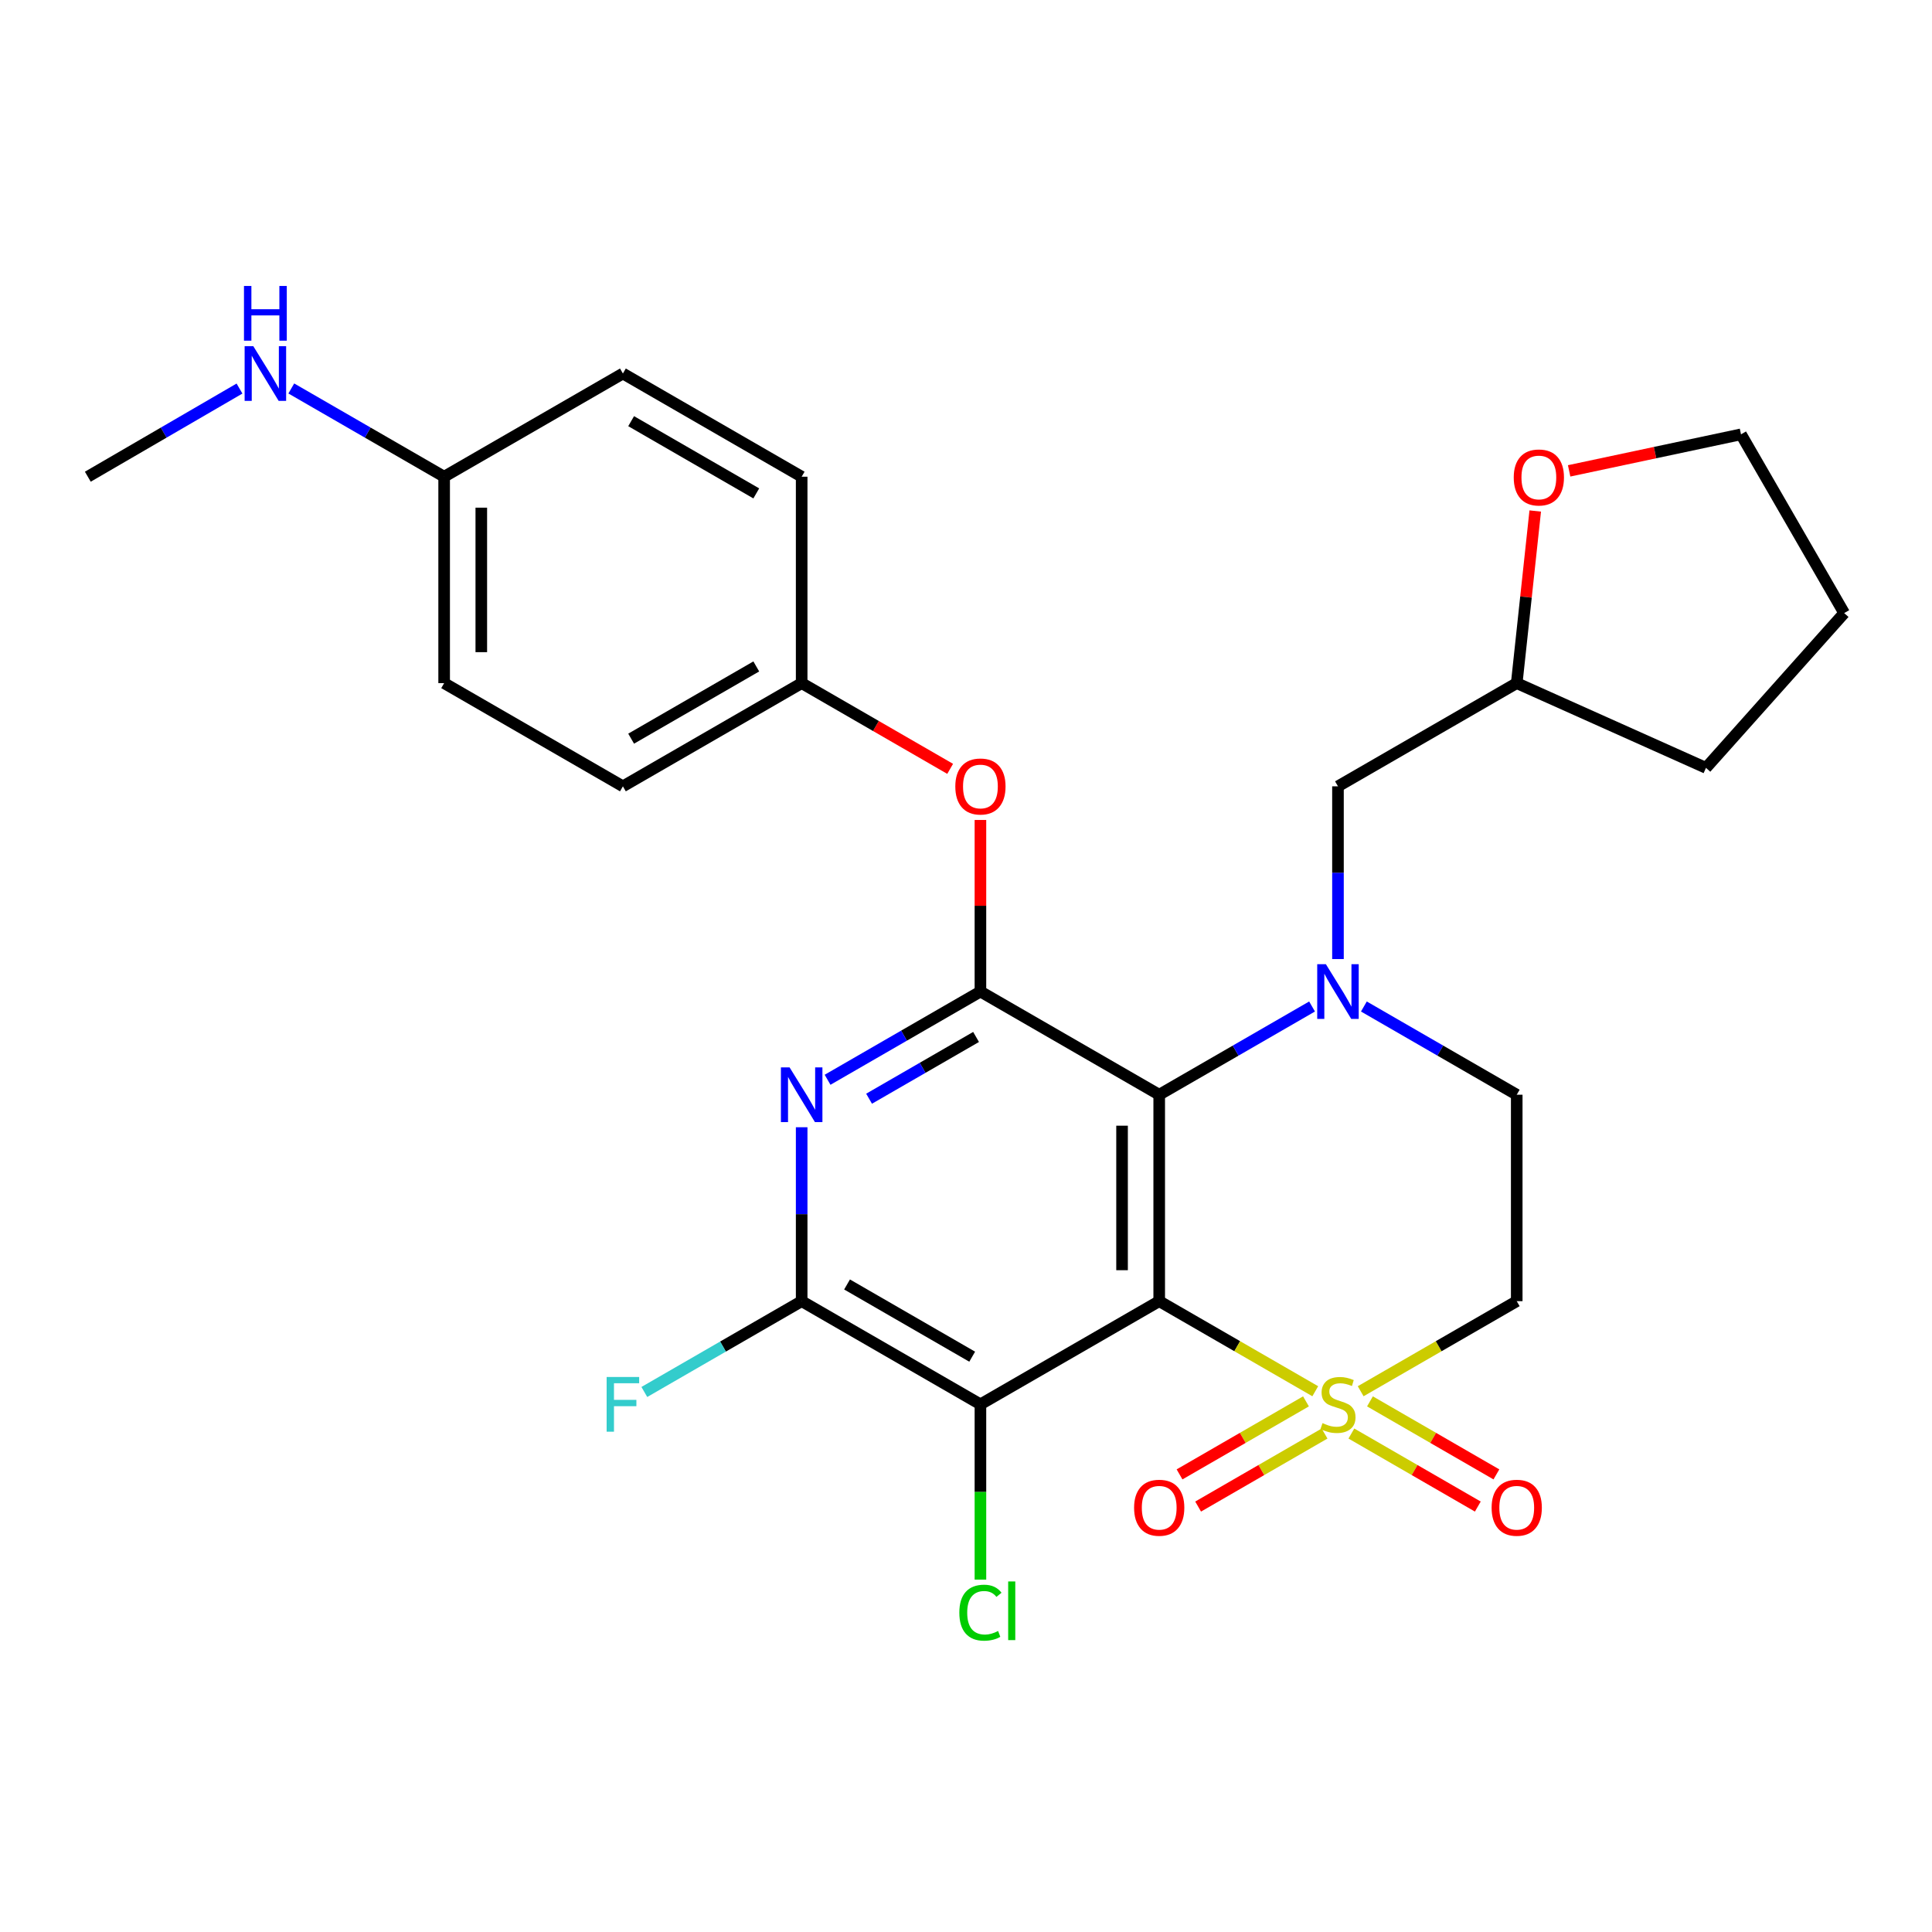 <?xml version='1.0' encoding='iso-8859-1'?>
<svg version='1.1' baseProfile='full'
              xmlns='http://www.w3.org/2000/svg'
                      xmlns:rdkit='http://www.rdkit.org/xml'
                      xmlns:xlink='http://www.w3.org/1999/xlink'
                  xml:space='preserve'
width='1000px' height='1000px' viewBox='0 0 1000 1000'>
<!-- END OF HEADER -->
<rect style='opacity:1.0;fill:#FFFFFF;stroke:none' width='1000' height='1000' x='0' y='0'> </rect>
<path class='bond-0' d='M 600.005,673.48 L 640.393,696.792' style='fill:none;fill-rule:evenodd;stroke:#000000;stroke-width:6px;stroke-linecap:butt;stroke-linejoin:miter;stroke-opacity:1' />
<path class='bond-0' d='M 640.393,696.792 L 680.78,720.103' style='fill:none;fill-rule:evenodd;stroke:#CCCC00;stroke-width:6px;stroke-linecap:butt;stroke-linejoin:miter;stroke-opacity:1' />
<path class='bond-1' d='M 600.005,673.48 L 600.005,566.628' style='fill:none;fill-rule:evenodd;stroke:#000000;stroke-width:6px;stroke-linecap:butt;stroke-linejoin:miter;stroke-opacity:1' />
<path class='bond-1' d='M 580.775,657.453 L 580.775,582.656' style='fill:none;fill-rule:evenodd;stroke:#000000;stroke-width:6px;stroke-linecap:butt;stroke-linejoin:miter;stroke-opacity:1' />
<path class='bond-4' d='M 600.005,673.48 L 507.468,726.885' style='fill:none;fill-rule:evenodd;stroke:#000000;stroke-width:6px;stroke-linecap:butt;stroke-linejoin:miter;stroke-opacity:1' />
<path class='bond-7' d='M 704.282,720.103 L 744.67,696.792' style='fill:none;fill-rule:evenodd;stroke:#CCCC00;stroke-width:6px;stroke-linecap:butt;stroke-linejoin:miter;stroke-opacity:1' />
<path class='bond-7' d='M 744.67,696.792 L 785.058,673.48' style='fill:none;fill-rule:evenodd;stroke:#000000;stroke-width:6px;stroke-linecap:butt;stroke-linejoin:miter;stroke-opacity:1' />
<path class='bond-10' d='M 699.474,741.998 L 732.196,760.896' style='fill:none;fill-rule:evenodd;stroke:#CCCC00;stroke-width:6px;stroke-linecap:butt;stroke-linejoin:miter;stroke-opacity:1' />
<path class='bond-10' d='M 732.196,760.896 L 764.917,779.794' style='fill:none;fill-rule:evenodd;stroke:#FF0000;stroke-width:6px;stroke-linecap:butt;stroke-linejoin:miter;stroke-opacity:1' />
<path class='bond-10' d='M 709.091,725.346 L 741.813,744.244' style='fill:none;fill-rule:evenodd;stroke:#CCCC00;stroke-width:6px;stroke-linecap:butt;stroke-linejoin:miter;stroke-opacity:1' />
<path class='bond-10' d='M 741.813,744.244 L 774.534,763.142' style='fill:none;fill-rule:evenodd;stroke:#FF0000;stroke-width:6px;stroke-linecap:butt;stroke-linejoin:miter;stroke-opacity:1' />
<path class='bond-11' d='M 675.971,725.346 L 643.25,744.244' style='fill:none;fill-rule:evenodd;stroke:#CCCC00;stroke-width:6px;stroke-linecap:butt;stroke-linejoin:miter;stroke-opacity:1' />
<path class='bond-11' d='M 643.25,744.244 L 610.528,763.142' style='fill:none;fill-rule:evenodd;stroke:#FF0000;stroke-width:6px;stroke-linecap:butt;stroke-linejoin:miter;stroke-opacity:1' />
<path class='bond-11' d='M 685.589,741.998 L 652.867,760.896' style='fill:none;fill-rule:evenodd;stroke:#CCCC00;stroke-width:6px;stroke-linecap:butt;stroke-linejoin:miter;stroke-opacity:1' />
<path class='bond-11' d='M 652.867,760.896 L 620.145,779.794' style='fill:none;fill-rule:evenodd;stroke:#FF0000;stroke-width:6px;stroke-linecap:butt;stroke-linejoin:miter;stroke-opacity:1' />
<path class='bond-2' d='M 600.005,566.628 L 639.563,543.796' style='fill:none;fill-rule:evenodd;stroke:#000000;stroke-width:6px;stroke-linecap:butt;stroke-linejoin:miter;stroke-opacity:1' />
<path class='bond-2' d='M 639.563,543.796 L 679.12,520.963' style='fill:none;fill-rule:evenodd;stroke:#0000FF;stroke-width:6px;stroke-linecap:butt;stroke-linejoin:miter;stroke-opacity:1' />
<path class='bond-3' d='M 600.005,566.628 L 507.468,513.223' style='fill:none;fill-rule:evenodd;stroke:#000000;stroke-width:6px;stroke-linecap:butt;stroke-linejoin:miter;stroke-opacity:1' />
<path class='bond-9' d='M 705.942,520.963 L 745.5,543.796' style='fill:none;fill-rule:evenodd;stroke:#0000FF;stroke-width:6px;stroke-linecap:butt;stroke-linejoin:miter;stroke-opacity:1' />
<path class='bond-9' d='M 745.5,543.796 L 785.058,566.628' style='fill:none;fill-rule:evenodd;stroke:#000000;stroke-width:6px;stroke-linecap:butt;stroke-linejoin:miter;stroke-opacity:1' />
<path class='bond-12' d='M 692.531,496.407 L 692.531,451.704' style='fill:none;fill-rule:evenodd;stroke:#0000FF;stroke-width:6px;stroke-linecap:butt;stroke-linejoin:miter;stroke-opacity:1' />
<path class='bond-12' d='M 692.531,451.704 L 692.531,407.001' style='fill:none;fill-rule:evenodd;stroke:#000000;stroke-width:6px;stroke-linecap:butt;stroke-linejoin:miter;stroke-opacity:1' />
<path class='bond-8' d='M 507.468,513.223 L 507.468,468.82' style='fill:none;fill-rule:evenodd;stroke:#000000;stroke-width:6px;stroke-linecap:butt;stroke-linejoin:miter;stroke-opacity:1' />
<path class='bond-8' d='M 507.468,468.82 L 507.468,424.416' style='fill:none;fill-rule:evenodd;stroke:#FF0000;stroke-width:6px;stroke-linecap:butt;stroke-linejoin:miter;stroke-opacity:1' />
<path class='bond-28' d='M 507.468,513.223 L 467.91,536.055' style='fill:none;fill-rule:evenodd;stroke:#000000;stroke-width:6px;stroke-linecap:butt;stroke-linejoin:miter;stroke-opacity:1' />
<path class='bond-28' d='M 467.91,536.055 L 428.352,558.887' style='fill:none;fill-rule:evenodd;stroke:#0000FF;stroke-width:6px;stroke-linecap:butt;stroke-linejoin:miter;stroke-opacity:1' />
<path class='bond-28' d='M 505.213,536.727 L 477.522,552.71' style='fill:none;fill-rule:evenodd;stroke:#000000;stroke-width:6px;stroke-linecap:butt;stroke-linejoin:miter;stroke-opacity:1' />
<path class='bond-28' d='M 477.522,552.71 L 449.832,568.692' style='fill:none;fill-rule:evenodd;stroke:#0000FF;stroke-width:6px;stroke-linecap:butt;stroke-linejoin:miter;stroke-opacity:1' />
<path class='bond-6' d='M 507.468,726.885 L 414.941,673.48' style='fill:none;fill-rule:evenodd;stroke:#000000;stroke-width:6px;stroke-linecap:butt;stroke-linejoin:miter;stroke-opacity:1' />
<path class='bond-6' d='M 503.201,702.22 L 438.433,664.837' style='fill:none;fill-rule:evenodd;stroke:#000000;stroke-width:6px;stroke-linecap:butt;stroke-linejoin:miter;stroke-opacity:1' />
<path class='bond-13' d='M 507.468,726.885 L 507.468,772.246' style='fill:none;fill-rule:evenodd;stroke:#000000;stroke-width:6px;stroke-linecap:butt;stroke-linejoin:miter;stroke-opacity:1' />
<path class='bond-13' d='M 507.468,772.246 L 507.468,817.607' style='fill:none;fill-rule:evenodd;stroke:#00CC00;stroke-width:6px;stroke-linecap:butt;stroke-linejoin:miter;stroke-opacity:1' />
<path class='bond-5' d='M 414.941,583.459 L 414.941,628.47' style='fill:none;fill-rule:evenodd;stroke:#0000FF;stroke-width:6px;stroke-linecap:butt;stroke-linejoin:miter;stroke-opacity:1' />
<path class='bond-5' d='M 414.941,628.47 L 414.941,673.48' style='fill:none;fill-rule:evenodd;stroke:#000000;stroke-width:6px;stroke-linecap:butt;stroke-linejoin:miter;stroke-opacity:1' />
<path class='bond-15' d='M 414.941,673.48 L 374.223,696.982' style='fill:none;fill-rule:evenodd;stroke:#000000;stroke-width:6px;stroke-linecap:butt;stroke-linejoin:miter;stroke-opacity:1' />
<path class='bond-15' d='M 374.223,696.982 L 333.505,720.484' style='fill:none;fill-rule:evenodd;stroke:#33CCCC;stroke-width:6px;stroke-linecap:butt;stroke-linejoin:miter;stroke-opacity:1' />
<path class='bond-29' d='M 785.058,673.48 L 785.058,566.628' style='fill:none;fill-rule:evenodd;stroke:#000000;stroke-width:6px;stroke-linecap:butt;stroke-linejoin:miter;stroke-opacity:1' />
<path class='bond-16' d='M 491.797,397.954 L 453.369,375.769' style='fill:none;fill-rule:evenodd;stroke:#FF0000;stroke-width:6px;stroke-linecap:butt;stroke-linejoin:miter;stroke-opacity:1' />
<path class='bond-16' d='M 453.369,375.769 L 414.941,353.585' style='fill:none;fill-rule:evenodd;stroke:#000000;stroke-width:6px;stroke-linecap:butt;stroke-linejoin:miter;stroke-opacity:1' />
<path class='bond-17' d='M 692.531,407.001 L 785.058,353.585' style='fill:none;fill-rule:evenodd;stroke:#000000;stroke-width:6px;stroke-linecap:butt;stroke-linejoin:miter;stroke-opacity:1' />
<path class='bond-14' d='M 794.635,264.492 L 789.847,309.038' style='fill:none;fill-rule:evenodd;stroke:#FF0000;stroke-width:6px;stroke-linecap:butt;stroke-linejoin:miter;stroke-opacity:1' />
<path class='bond-14' d='M 789.847,309.038 L 785.058,353.585' style='fill:none;fill-rule:evenodd;stroke:#000000;stroke-width:6px;stroke-linecap:butt;stroke-linejoin:miter;stroke-opacity:1' />
<path class='bond-24' d='M 812.184,243.721 L 856.662,234.266' style='fill:none;fill-rule:evenodd;stroke:#FF0000;stroke-width:6px;stroke-linecap:butt;stroke-linejoin:miter;stroke-opacity:1' />
<path class='bond-24' d='M 856.662,234.266 L 901.141,224.811' style='fill:none;fill-rule:evenodd;stroke:#000000;stroke-width:6px;stroke-linecap:butt;stroke-linejoin:miter;stroke-opacity:1' />
<path class='bond-20' d='M 414.941,353.585 L 414.941,246.743' style='fill:none;fill-rule:evenodd;stroke:#000000;stroke-width:6px;stroke-linecap:butt;stroke-linejoin:miter;stroke-opacity:1' />
<path class='bond-21' d='M 414.941,353.585 L 322.414,407.001' style='fill:none;fill-rule:evenodd;stroke:#000000;stroke-width:6px;stroke-linecap:butt;stroke-linejoin:miter;stroke-opacity:1' />
<path class='bond-21' d='M 391.448,344.944 L 326.679,382.335' style='fill:none;fill-rule:evenodd;stroke:#000000;stroke-width:6px;stroke-linecap:butt;stroke-linejoin:miter;stroke-opacity:1' />
<path class='bond-26' d='M 785.058,353.585 L 883.011,397.45' style='fill:none;fill-rule:evenodd;stroke:#000000;stroke-width:6px;stroke-linecap:butt;stroke-linejoin:miter;stroke-opacity:1' />
<path class='bond-18' d='M 229.888,246.743 L 229.888,353.585' style='fill:none;fill-rule:evenodd;stroke:#000000;stroke-width:6px;stroke-linecap:butt;stroke-linejoin:miter;stroke-opacity:1' />
<path class='bond-18' d='M 249.118,262.769 L 249.118,337.559' style='fill:none;fill-rule:evenodd;stroke:#000000;stroke-width:6px;stroke-linecap:butt;stroke-linejoin:miter;stroke-opacity:1' />
<path class='bond-19' d='M 229.888,246.743 L 190.33,223.906' style='fill:none;fill-rule:evenodd;stroke:#000000;stroke-width:6px;stroke-linecap:butt;stroke-linejoin:miter;stroke-opacity:1' />
<path class='bond-19' d='M 190.33,223.906 L 150.772,201.07' style='fill:none;fill-rule:evenodd;stroke:#0000FF;stroke-width:6px;stroke-linecap:butt;stroke-linejoin:miter;stroke-opacity:1' />
<path class='bond-30' d='M 229.888,246.743 L 322.414,193.328' style='fill:none;fill-rule:evenodd;stroke:#000000;stroke-width:6px;stroke-linecap:butt;stroke-linejoin:miter;stroke-opacity:1' />
<path class='bond-25' d='M 123.964,201.114 L 84.709,223.929' style='fill:none;fill-rule:evenodd;stroke:#0000FF;stroke-width:6px;stroke-linecap:butt;stroke-linejoin:miter;stroke-opacity:1' />
<path class='bond-25' d='M 84.709,223.929 L 45.455,246.743' style='fill:none;fill-rule:evenodd;stroke:#000000;stroke-width:6px;stroke-linecap:butt;stroke-linejoin:miter;stroke-opacity:1' />
<path class='bond-23' d='M 414.941,246.743 L 322.414,193.328' style='fill:none;fill-rule:evenodd;stroke:#000000;stroke-width:6px;stroke-linecap:butt;stroke-linejoin:miter;stroke-opacity:1' />
<path class='bond-23' d='M 391.448,255.384 L 326.679,217.994' style='fill:none;fill-rule:evenodd;stroke:#000000;stroke-width:6px;stroke-linecap:butt;stroke-linejoin:miter;stroke-opacity:1' />
<path class='bond-22' d='M 322.414,407.001 L 229.888,353.585' style='fill:none;fill-rule:evenodd;stroke:#000000;stroke-width:6px;stroke-linecap:butt;stroke-linejoin:miter;stroke-opacity:1' />
<path class='bond-31' d='M 901.141,224.811 L 954.545,317.337' style='fill:none;fill-rule:evenodd;stroke:#000000;stroke-width:6px;stroke-linecap:butt;stroke-linejoin:miter;stroke-opacity:1' />
<path class='bond-27' d='M 883.011,397.45 L 954.545,317.337' style='fill:none;fill-rule:evenodd;stroke:#000000;stroke-width:6px;stroke-linecap:butt;stroke-linejoin:miter;stroke-opacity:1' />
<path  class='atom-1' d='M 684.531 736.605
Q 684.851 736.725, 686.171 737.285
Q 687.491 737.845, 688.931 738.205
Q 690.411 738.525, 691.851 738.525
Q 694.531 738.525, 696.091 737.245
Q 697.651 735.925, 697.651 733.645
Q 697.651 732.085, 696.851 731.125
Q 696.091 730.165, 694.891 729.645
Q 693.691 729.125, 691.691 728.525
Q 689.171 727.765, 687.651 727.045
Q 686.171 726.325, 685.091 724.805
Q 684.051 723.285, 684.051 720.725
Q 684.051 717.165, 686.451 714.965
Q 688.891 712.765, 693.691 712.765
Q 696.971 712.765, 700.691 714.325
L 699.771 717.405
Q 696.371 716.005, 693.811 716.005
Q 691.051 716.005, 689.531 717.165
Q 688.011 718.285, 688.051 720.245
Q 688.051 721.765, 688.811 722.685
Q 689.611 723.605, 690.731 724.125
Q 691.891 724.645, 693.811 725.245
Q 696.371 726.045, 697.891 726.845
Q 699.411 727.645, 700.491 729.285
Q 701.611 730.885, 701.611 733.645
Q 701.611 737.565, 698.971 739.685
Q 696.371 741.765, 692.011 741.765
Q 689.491 741.765, 687.571 741.205
Q 685.691 740.685, 683.451 739.765
L 684.531 736.605
' fill='#CCCC00'/>
<path  class='atom-3' d='M 686.271 499.063
L 695.551 514.063
Q 696.471 515.543, 697.951 518.223
Q 699.431 520.903, 699.511 521.063
L 699.511 499.063
L 703.271 499.063
L 703.271 527.383
L 699.391 527.383
L 689.431 510.983
Q 688.271 509.063, 687.031 506.863
Q 685.831 504.663, 685.471 503.983
L 685.471 527.383
L 681.791 527.383
L 681.791 499.063
L 686.271 499.063
' fill='#0000FF'/>
<path  class='atom-6' d='M 408.681 552.468
L 417.961 567.468
Q 418.881 568.948, 420.361 571.628
Q 421.841 574.308, 421.921 574.468
L 421.921 552.468
L 425.681 552.468
L 425.681 580.788
L 421.801 580.788
L 411.841 564.388
Q 410.681 562.468, 409.441 560.268
Q 408.241 558.068, 407.881 557.388
L 407.881 580.788
L 404.201 580.788
L 404.201 552.468
L 408.681 552.468
' fill='#0000FF'/>
<path  class='atom-9' d='M 494.468 407.081
Q 494.468 400.281, 497.828 396.481
Q 501.188 392.681, 507.468 392.681
Q 513.748 392.681, 517.108 396.481
Q 520.468 400.281, 520.468 407.081
Q 520.468 413.961, 517.068 417.881
Q 513.668 421.761, 507.468 421.761
Q 501.228 421.761, 497.828 417.881
Q 494.468 414.001, 494.468 407.081
M 507.468 418.561
Q 511.788 418.561, 514.108 415.681
Q 516.468 412.761, 516.468 407.081
Q 516.468 401.521, 514.108 398.721
Q 511.788 395.881, 507.468 395.881
Q 503.148 395.881, 500.788 398.681
Q 498.468 401.481, 498.468 407.081
Q 498.468 412.801, 500.788 415.681
Q 503.148 418.561, 507.468 418.561
' fill='#FF0000'/>
<path  class='atom-11' d='M 772.058 780.402
Q 772.058 773.602, 775.418 769.802
Q 778.778 766.002, 785.058 766.002
Q 791.338 766.002, 794.698 769.802
Q 798.058 773.602, 798.058 780.402
Q 798.058 787.282, 794.658 791.202
Q 791.258 795.082, 785.058 795.082
Q 778.818 795.082, 775.418 791.202
Q 772.058 787.322, 772.058 780.402
M 785.058 791.882
Q 789.378 791.882, 791.698 789.002
Q 794.058 786.082, 794.058 780.402
Q 794.058 774.842, 791.698 772.042
Q 789.378 769.202, 785.058 769.202
Q 780.738 769.202, 778.378 772.002
Q 776.058 774.802, 776.058 780.402
Q 776.058 786.122, 778.378 789.002
Q 780.738 791.882, 785.058 791.882
' fill='#FF0000'/>
<path  class='atom-12' d='M 587.005 780.402
Q 587.005 773.602, 590.365 769.802
Q 593.725 766.002, 600.005 766.002
Q 606.285 766.002, 609.645 769.802
Q 613.005 773.602, 613.005 780.402
Q 613.005 787.282, 609.605 791.202
Q 606.205 795.082, 600.005 795.082
Q 593.765 795.082, 590.365 791.202
Q 587.005 787.322, 587.005 780.402
M 600.005 791.882
Q 604.325 791.882, 606.645 789.002
Q 609.005 786.082, 609.005 780.402
Q 609.005 774.842, 606.645 772.042
Q 604.325 769.202, 600.005 769.202
Q 595.685 769.202, 593.325 772.002
Q 591.005 774.802, 591.005 780.402
Q 591.005 786.122, 593.325 789.002
Q 595.685 791.882, 600.005 791.882
' fill='#FF0000'/>
<path  class='atom-14' d='M 496.548 834.718
Q 496.548 827.678, 499.828 823.998
Q 503.148 820.278, 509.428 820.278
Q 515.268 820.278, 518.388 824.398
L 515.748 826.558
Q 513.468 823.558, 509.428 823.558
Q 505.148 823.558, 502.868 826.438
Q 500.628 829.278, 500.628 834.718
Q 500.628 840.318, 502.948 843.198
Q 505.308 846.078, 509.868 846.078
Q 512.988 846.078, 516.628 844.198
L 517.748 847.198
Q 516.268 848.158, 514.028 848.718
Q 511.788 849.278, 509.308 849.278
Q 503.148 849.278, 499.828 845.518
Q 496.548 841.758, 496.548 834.718
' fill='#00CC00'/>
<path  class='atom-14' d='M 521.828 818.558
L 525.508 818.558
L 525.508 848.918
L 521.828 848.918
L 521.828 818.558
' fill='#00CC00'/>
<path  class='atom-15' d='M 783.51 247.133
Q 783.51 240.333, 786.87 236.533
Q 790.23 232.733, 796.51 232.733
Q 802.79 232.733, 806.15 236.533
Q 809.51 240.333, 809.51 247.133
Q 809.51 254.013, 806.11 257.933
Q 802.71 261.813, 796.51 261.813
Q 790.27 261.813, 786.87 257.933
Q 783.51 254.053, 783.51 247.133
M 796.51 258.613
Q 800.83 258.613, 803.15 255.733
Q 805.51 252.813, 805.51 247.133
Q 805.51 241.573, 803.15 238.773
Q 800.83 235.933, 796.51 235.933
Q 792.19 235.933, 789.83 238.733
Q 787.51 241.533, 787.51 247.133
Q 787.51 252.853, 789.83 255.733
Q 792.19 258.613, 796.51 258.613
' fill='#FF0000'/>
<path  class='atom-16' d='M 313.994 712.725
L 330.834 712.725
L 330.834 715.965
L 317.794 715.965
L 317.794 724.565
L 329.394 724.565
L 329.394 727.845
L 317.794 727.845
L 317.794 741.045
L 313.994 741.045
L 313.994 712.725
' fill='#33CCCC'/>
<path  class='atom-20' d='M 131.101 179.168
L 140.381 194.168
Q 141.301 195.648, 142.781 198.328
Q 144.261 201.008, 144.341 201.168
L 144.341 179.168
L 148.101 179.168
L 148.101 207.488
L 144.221 207.488
L 134.261 191.088
Q 133.101 189.168, 131.861 186.968
Q 130.661 184.768, 130.301 184.088
L 130.301 207.488
L 126.621 207.488
L 126.621 179.168
L 131.101 179.168
' fill='#0000FF'/>
<path  class='atom-20' d='M 126.281 148.016
L 130.121 148.016
L 130.121 160.056
L 144.601 160.056
L 144.601 148.016
L 148.441 148.016
L 148.441 176.336
L 144.601 176.336
L 144.601 163.256
L 130.121 163.256
L 130.121 176.336
L 126.281 176.336
L 126.281 148.016
' fill='#0000FF'/>
</svg>
